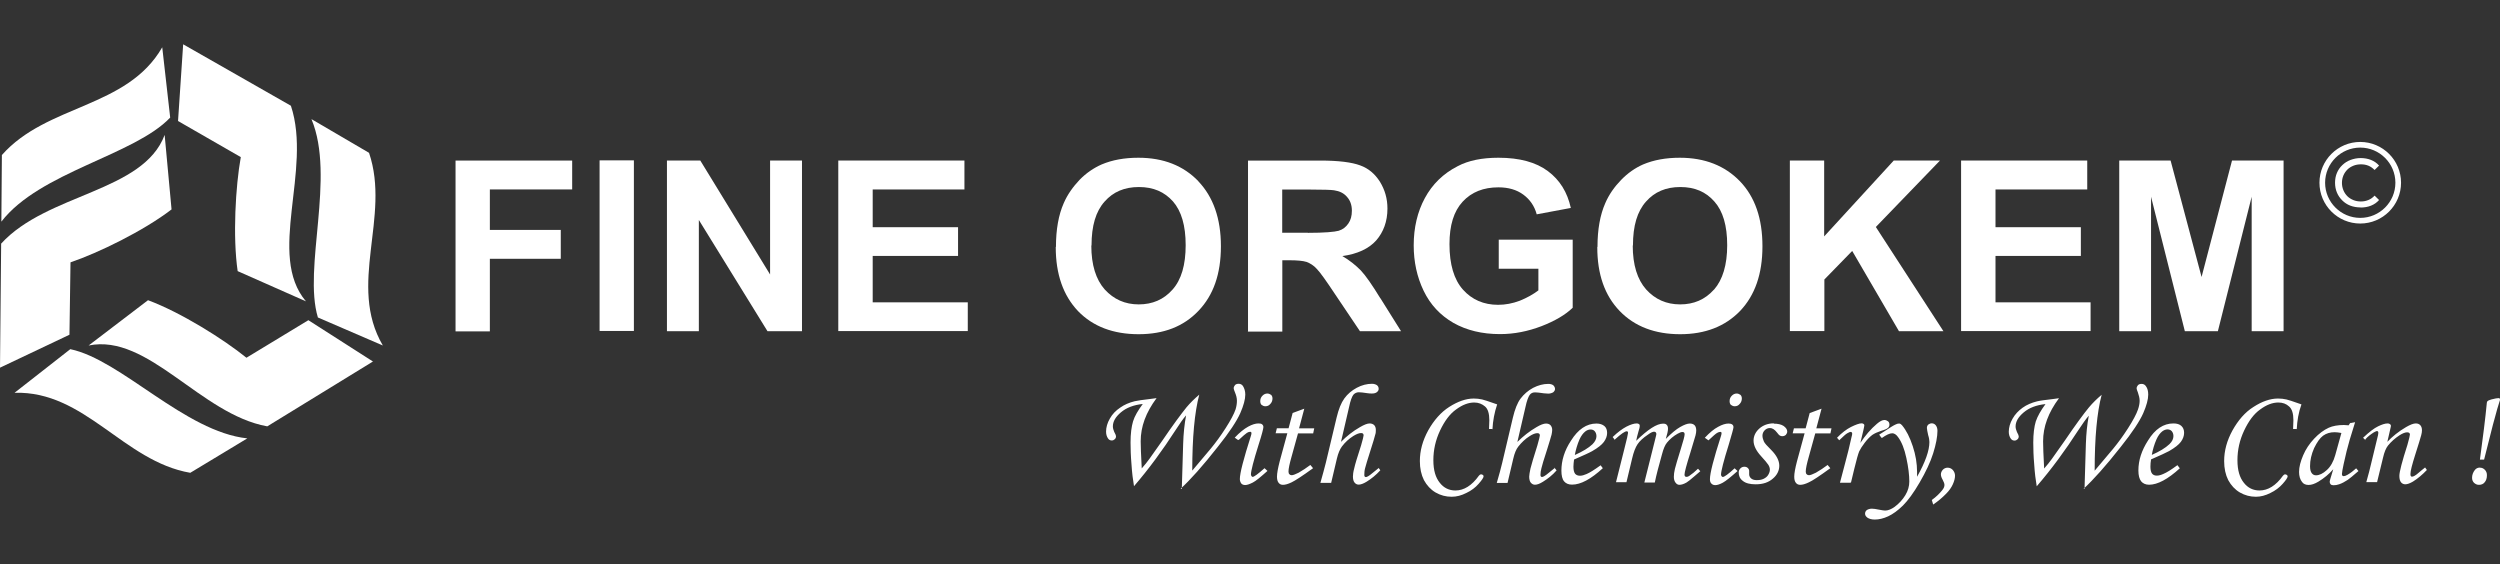 <?xml version="1.0" encoding="UTF-8"?>
<svg id="Layer_1" data-name="Layer 1" xmlns="http://www.w3.org/2000/svg" width="239" height="53.92" viewBox="0 0 239 53.92">
  <rect x="0" y="0" width="239" height="53.92" fill="#333333" stroke="none"/>
  <defs>
    <style>
      .cls-1 {
        fill-rule: evenodd;
      }

      .cls-1, .cls-2 {
        fill: #fff;
        stroke-width: 0px;
      }
    </style>
  </defs>
  <path class="cls-1" d="M29.78,11.4c2.3,5.54-.82,14.2.61,18.95l6.21,2.68c-3.41-5.82.77-12.27-1.32-18.42l-5.5-3.22h0Z"/>
  <path class="cls-1" d="M17.51,4.24l-.49,7.33,6,3.45c-.5,2.77-.78,7.6-.3,10.9l6.53,2.89c-3.77-4.45.61-12.52-1.44-18.7l-10.31-5.88Z"/>
  <path class="cls-1" d="M.13,21.19c3.66-4.75,12.72-6.34,16.14-9.95l-.76-6.72C12.15,10.37,4.49,9.95.18,14.82l-.05,6.37H.13Z"/>
  <path class="cls-1" d="M23.65,41.91c-5.97-.63-12.07-7.52-16.93-8.53l-5.33,4.17c6.74-.2,10.4,6.54,16.8,7.65l5.45-3.29h0Z"/>
  <path class="cls-1" d="M0,35.15l6.64-3.15.1-6.92c2.66-.9,7.01-3.02,9.66-5.06l-.66-7.12C13.69,18.38,4.5,18.48.11,23.29l-.11,11.87Z"/>
  <path class="cls-1" d="M35.67,34.57l-6.19-3.96-5.92,3.59c-2.18-1.77-6.28-4.34-9.41-5.5l-5.68,4.33c5.71-1.17,10.68,6.57,17.08,7.73l10.12-6.21h0s0,0,0,0Z"/>
  <g>
    <path class="cls-1" d="M112.98,46.75l.13-4.33c.03-.96.12-1.86.28-2.71-.28.31-.61.8-1.02,1.43-1.22,1.89-2.53,3.68-3.96,5.34-.1-.58-.19-1.29-.24-2.09-.07-.8-.09-1.5-.09-2.09,0-.84.09-1.52.24-2.02s.48-1.05.93-1.66c-.88.09-1.57.36-2.09.8s-.77.88-.77,1.35c0,.17.06.35.13.52.12.21.17.35.17.41,0,.12-.03.21-.12.29-.07.07-.17.12-.28.12-.16,0-.28-.07-.36-.19-.12-.17-.19-.39-.19-.66,0-.39.12-.83.36-1.24.24-.43.57-.77.99-1.05.39-.28.86-.48,1.38-.61.29-.07.76-.13,1.43-.21.22-.03.45-.06.67-.09-1.02,1.37-1.52,2.72-1.52,4.13,0,.43.03,1.29.1,2.59.28-.31.52-.62.74-.92.16-.21.55-.77,1.21-1.71,1.03-1.52,1.83-2.59,2.33-3.21.36-.43.77-.83,1.22-1.21-.45,1.69-.67,4.11-.67,7.26l1.76-2.09c.47-.57.95-1.22,1.43-1.97s.8-1.35.95-1.79c.09-.29.13-.57.13-.83s-.07-.52-.19-.81c-.07-.17-.12-.31-.12-.38,0-.12.06-.22.13-.31.09-.09.21-.12.35-.12.17,0,.31.07.41.22.13.21.22.48.22.81,0,.45-.16,1.05-.48,1.78-.33.74-1.03,1.82-2.16,3.23-1.43,1.82-2.61,3.14-3.54,3.99M121.16,37.62c.13,0,.26.06.36.13.09.09.13.21.13.35,0,.19-.07.38-.21.52-.13.16-.29.22-.48.22-.13,0-.26-.06-.35-.13s-.13-.22-.13-.36c0-.21.07-.38.21-.52s.29-.21.48-.21h-.02ZM118.41,42.07c.41-.38.67-.61.8-.69s.22-.1.31-.1.12.06.12.13-.02.17-.06.28c-.69,2.17-1.05,3.54-1.05,4.11,0,.17.06.31.13.41s.22.16.38.16c.19,0,.43-.09.73-.24s.76-.54,1.4-1.11l-.28-.26c-.62.55-1,.83-1.14.83-.03,0-.07-.02-.1-.07-.03-.03-.06-.1-.06-.16,0-.33.24-1.28.74-2.87.31-.96.45-1.52.45-1.66,0-.1-.03-.19-.12-.26-.07-.07-.19-.09-.35-.09-.28,0-.61.1-.99.31s-.81.55-1.28,1.05l.31.22.03-.02.02.02ZM123.58,39.48l1.11-.41-.5,1.88h1.45l-.1.48h-1.45l-.62,2.24c-.19.67-.29,1.14-.29,1.41,0,.12.03.21.09.26.06.06.12.09.22.09.13,0,.36-.09.66-.24.39-.22.76-.47,1.12-.74l.26.31c-1.02.74-1.71,1.19-2.05,1.35-.35.17-.62.24-.83.24-.17,0-.31-.06-.41-.19-.1-.12-.16-.31-.16-.58,0-.33.09-.81.26-1.48l.73-2.68h-1.12l.12-.48h1.12l.39-1.47.02.02h0ZM131.79,44.72l.17.24c-.43.47-.86.81-1.31,1.09-.31.19-.57.28-.76.28-.16,0-.29-.07-.39-.19s-.16-.31-.16-.58c0-.17.03-.45.12-.77.07-.35.29-1.07.66-2.21.16-.55.24-.88.24-.96,0-.16-.09-.22-.24-.22-.19,0-.43.09-.74.28-.41.26-.77.58-1.09,1-.19.26-.36.64-.48,1.15l-.55,2.33h-1.03c.22-.77.39-1.41.52-1.92l1.03-4.32c.19-.8.43-1.4.74-1.83s.71-.76,1.19-1.02.99-.38,1.45-.38c.21,0,.36.06.47.13.12.09.17.21.17.36,0,.12-.06.22-.17.31s-.28.13-.47.13c-.12,0-.26,0-.43-.03-.39-.06-.67-.09-.83-.09-.21,0-.39.09-.52.24-.13.17-.28.55-.41,1.18l-.77,3.32c.55-.55,1.15-1.03,1.82-1.41.38-.22.69-.35.92-.35.17,0,.33.06.43.16s.16.26.16.45c0,.16,0,.31-.06.47-.06.26-.21.74-.43,1.43-.31.95-.48,1.56-.54,1.78s-.07.45-.07.62c0,.07,0,.12.03.16.02.03.07.06.12.06.1,0,.33-.13.62-.38.17-.13.38-.31.62-.5l-.02.02v-.02Z"/>
    <path class="cls-1" d="M142.73,41.01h-.38c.02-.35.03-.62.03-.84,0-.62-.13-1.07-.41-1.31s-.62-.38-1.03-.38c-.55,0-1.12.21-1.73.66-.61.43-1.11,1.11-1.54,2.02s-.64,1.86-.64,2.83.21,1.66.61,2.16c.39.5.9.74,1.5.74.81,0,1.57-.47,2.24-1.41.07-.09.13-.13.22-.13.07,0,.1,0,.16.06.06.03.07.09.07.13,0,.12-.16.36-.47.71-.31.36-.71.66-1.18.88-.47.24-.93.36-1.4.36-.55,0-1.05-.13-1.54-.41-.47-.28-.83-.67-1.11-1.18-.26-.52-.39-1.12-.39-1.82,0-.99.26-1.95.8-2.94.54-.96,1.21-1.73,2.01-2.24s1.59-.8,2.34-.8c.28,0,.55.03.81.09.12.02.58.17,1.43.47-.26.77-.41,1.57-.45,2.38M148.66,44.72c-.24.19-.45.36-.62.5-.31.26-.52.38-.62.38-.06,0-.09-.02-.12-.06s-.03-.09-.03-.16c0-.19.03-.39.09-.62.06-.24.22-.83.54-1.78.22-.69.36-1.18.43-1.43.03-.16.06-.31.06-.45,0-.19-.06-.33-.16-.45-.1-.1-.24-.16-.43-.16-.22,0-.54.12-.92.35-.66.38-1.26.86-1.82,1.41l.77-3.32c.13-.62.28-1,.41-1.18s.31-.24.52-.24c.16,0,.43.03.83.09.17.02.33.03.43.03.19,0,.35-.06.47-.13.1-.09.17-.19.17-.31,0-.13-.06-.26-.17-.36-.12-.09-.28-.13-.48-.13-.48,0-.96.13-1.45.38-.48.26-.88.61-1.19,1.02s-.55,1.03-.74,1.83l-1.02,4.32c-.12.5-.29,1.14-.52,1.92h1.03l.55-2.33c.12-.52.28-.9.48-1.15.31-.39.67-.74,1.09-1,.29-.19.54-.28.73-.28.16,0,.24.07.24.22,0,.09-.09.41-.24.96-.36,1.12-.57,1.86-.66,2.21-.07.35-.12.61-.12.77,0,.26.06.47.16.58s.22.19.39.19c.21,0,.45-.09.76-.28.45-.28.9-.62,1.31-1.09l-.19-.24.03-.03v.02ZM153.01,44.47l.22.29c-1.14,1.05-2.12,1.57-2.94,1.57-.33,0-.58-.1-.76-.31s-.26-.57-.26-1.03c0-.95.29-1.92.92-2.87.67-1.07,1.48-1.63,2.43-1.63.33,0,.58.09.76.24s.26.38.26.66-.1.57-.31.86c-.21.28-.58.57-1.12.88-.28.16-.84.41-1.73.8-.03.24-.06.47-.06.69,0,.31.06.54.16.67.1.12.26.19.47.19.19,0,.39-.06.62-.16.31-.13.76-.41,1.35-.84l-.02-.02h0ZM150.55,43.5c.74-.33,1.31-.67,1.69-1.03.26-.26.38-.52.38-.77,0-.19-.06-.35-.16-.47s-.24-.17-.41-.17-.35.07-.5.19c-.21.17-.39.41-.55.76-.21.48-.36,1-.45,1.5ZM154.38,42.06l-.21-.28c.47-.45.9-.77,1.31-.99.41-.21.74-.31.99-.31.1,0,.17.02.22.07.06.03.07.1.07.17,0,.09-.03.26-.12.52-.1.38-.19.67-.22.9,1.12-1.09,1.97-1.64,2.57-1.64.16,0,.28.03.35.12.09.09.12.21.12.38,0,.19-.07.5-.21.96.54-.54.99-.92,1.38-1.14s.69-.33.92-.33c.19,0,.35.06.45.16s.16.28.16.5c0,.13-.02.29-.07.48s-.22.74-.5,1.67c-.36,1.15-.55,1.85-.55,2.07,0,.16.07.22.19.22.09,0,.17-.03.26-.09.28-.19.55-.41.84-.69l.22.24c-.1.09-.28.24-.55.47-.38.33-.62.52-.77.61-.28.16-.5.22-.69.22-.13,0-.26-.07-.36-.21-.1-.13-.16-.31-.16-.55,0-.21.03-.47.1-.76s.26-.93.57-1.93c.24-.76.36-1.21.36-1.38,0-.16-.07-.22-.21-.22-.12,0-.28.06-.47.17-.39.22-.74.52-1,.84-.19.22-.35.61-.48,1.11-.31,1.11-.55,2.01-.69,2.71h-1l1.03-4.11c.07-.29.12-.47.12-.52,0-.07-.02-.12-.06-.17-.03-.03-.09-.06-.16-.06-.12,0-.33.09-.58.28-.47.31-.8.62-1,.92s-.38.76-.52,1.37l-.54,2.26h-1l.8-3.19c.24-.93.35-1.43.35-1.52,0-.1-.03-.16-.12-.16-.19,0-.55.26-1.11.76l-.03.06h-.02ZM166.03,37.62c.13,0,.26.06.36.13.09.09.13.21.13.35,0,.19-.07.38-.21.52-.13.16-.29.22-.48.22-.13,0-.26-.06-.35-.13s-.13-.22-.13-.36c0-.21.07-.38.21-.52s.29-.21.48-.21h-.02ZM163.29,42.07l-.31-.22c.47-.5.88-.84,1.28-1.05.38-.21.71-.31.99-.31.16,0,.26.03.35.09.09.07.12.16.12.26,0,.13-.16.67-.45,1.66-.5,1.59-.74,2.56-.74,2.87,0,.07.02.12.06.16s.07.07.1.07c.16,0,.54-.28,1.14-.83l.28.26c-.64.57-1.11.95-1.4,1.11s-.54.24-.73.24c-.17,0-.29-.06-.38-.16-.1-.1-.13-.24-.13-.41,0-.57.35-1.93,1.05-4.11.03-.1.06-.19.06-.28s-.03-.13-.12-.13-.19.03-.31.1c-.12.07-.38.29-.8.69l-.03.02-.02-.02ZM169.55,40.5c.41,0,.73.07.96.22.22.16.35.33.35.54,0,.12-.06.22-.13.31-.1.09-.21.13-.35.13-.09,0-.17-.02-.22-.06-.07-.03-.16-.13-.28-.29-.22-.29-.45-.43-.67-.43-.19,0-.36.07-.5.21-.13.13-.22.31-.22.52,0,.19.06.36.13.54s.33.45.71.83c.52.52.77,1.03.77,1.5s-.21.9-.62,1.24c-.41.36-.95.54-1.63.54-.55,0-.96-.1-1.24-.33-.28-.21-.39-.48-.39-.8,0-.16.06-.29.16-.39s.22-.16.38-.16c.12,0,.24.03.33.12s.13.17.13.29v.33c0,.13.07.28.19.38s.29.16.52.16c.26,0,.47-.03.66-.12s.35-.21.45-.38.16-.33.16-.5-.06-.33-.16-.48-.33-.43-.67-.8c-.48-.52-.73-1.02-.73-1.5,0-.43.19-.83.55-1.15s.83-.5,1.4-.5l-.03.03h-.02ZM173.03,39.48l1.11-.41-.5,1.88h1.45l-.1.48h-1.45l-.62,2.24c-.19.67-.29,1.14-.29,1.41,0,.12.03.21.09.26.06.06.12.09.22.09.13,0,.36-.09.66-.24.39-.22.76-.47,1.12-.74l.26.31c-1.02.74-1.69,1.19-2.05,1.35-.35.17-.62.24-.83.24-.17,0-.31-.06-.41-.19-.1-.12-.16-.31-.16-.58,0-.33.09-.81.26-1.47l.73-2.68h-1.14l.12-.48h1.12l.39-1.47h.03ZM176.93,46.15h-1.03l.48-1.82c.24-.88.45-1.73.62-2.52.06-.19.07-.31.07-.36,0-.1-.06-.16-.16-.16-.07,0-.17.06-.31.13s-.39.31-.77.67l-.21-.24c.45-.47.9-.81,1.33-1.03.45-.22.8-.35,1.02-.35.09,0,.13.02.19.06s.07.09.07.13-.03.21-.09.47l-.29,1.21c.47-.71,1-1.33,1.59-1.83.28-.24.52-.36.71-.36.13,0,.26.06.35.13s.13.19.13.31-.03.22-.13.31c-.09.09-.31.19-.67.29-.35.12-.62.24-.84.39-.21.16-.45.39-.71.73s-.43.61-.54.84c-.1.24-.26.8-.47,1.67l-.31,1.29h-.02l-.02.03ZM179.91,41.87c.41-.29.74-.45.99-.45.19,0,.38.12.55.36.35.47.61,1.12.8,2.01.19.88.28,1.63.28,2.24,0,.45-.12.88-.38,1.31s-.61.81-1.03,1.12c-.31.22-.62.35-.9.35-.1,0-.31-.03-.61-.09-.28-.06-.5-.09-.66-.09-.21,0-.36.06-.48.13-.12.1-.17.21-.17.35,0,.16.09.28.24.39.16.1.38.17.69.17.39,0,.83-.1,1.28-.31s.92-.55,1.41-1.03c.48-.48,1.02-1.21,1.6-2.21.58-1,1.02-1.92,1.29-2.78s.41-1.59.41-2.16c0-.22-.06-.39-.16-.52s-.24-.19-.39-.19c-.13,0-.24.06-.33.12-.09.09-.13.19-.13.33s.06.36.12.67c.09.28.12.5.12.67,0,.81-.39,1.92-1.18,3.32v-.47c0-.8-.13-1.6-.41-2.45s-.62-1.52-1.03-2.01c-.09-.1-.17-.16-.28-.16s-.21.03-.33.09c-.21.09-.55.31-1.05.64l-.52.33.22.31.03-.02h.02ZM184.81,48.23l-.13-.43c.43-.31.74-.62.99-.93.16-.19.22-.36.22-.5s-.06-.29-.17-.5c-.12-.21-.17-.38-.17-.52,0-.17.07-.31.19-.45.12-.12.28-.19.45-.19.19,0,.36.07.5.22.13.16.21.33.21.54,0,.24-.07.52-.21.83s-.35.61-.64.9c-.38.39-.8.74-1.22,1.02v.02Z"/>
    <path class="cls-1" d="M199.28,46.75l.13-4.32c.03-.95.12-1.86.28-2.69-.28.31-.61.8-1.02,1.41-1.22,1.89-2.53,3.68-3.96,5.34-.1-.58-.19-1.29-.24-2.09-.07-.8-.09-1.5-.09-2.09,0-.84.09-1.52.24-2.02.17-.5.48-1.05.93-1.66-.88.09-1.57.36-2.09.8s-.77.88-.77,1.35c0,.17.06.35.13.52.12.21.17.35.17.41,0,.12-.03.21-.12.29-.07.07-.17.12-.28.12-.16,0-.28-.07-.36-.19-.12-.17-.19-.39-.19-.66,0-.39.12-.83.36-1.24.24-.43.57-.77.96-1.05s.86-.48,1.38-.61c.28-.07.76-.13,1.43-.21.22-.03.45-.06.67-.09-1.02,1.37-1.52,2.72-1.52,4.13,0,.43.03,1.29.1,2.59.28-.31.52-.62.74-.92.16-.21.55-.77,1.21-1.71,1.03-1.52,1.82-2.59,2.33-3.21.36-.43.77-.83,1.22-1.21-.45,1.69-.67,4.11-.67,7.26l1.76-2.09c.47-.57.95-1.22,1.43-1.97s.8-1.35.95-1.79c.1-.29.16-.57.16-.83s-.07-.52-.17-.81c-.07-.17-.12-.31-.12-.38,0-.12.06-.22.13-.31.09-.09.21-.12.35-.12.17,0,.31.07.41.22.16.21.22.48.22.81,0,.45-.16,1.05-.48,1.78-.33.74-1.03,1.82-2.16,3.23-1.43,1.82-2.62,3.14-3.54,3.99M208.16,44.47c-.58.43-1.03.71-1.35.84-.22.1-.43.16-.62.16-.21,0-.35-.07-.45-.19s-.16-.35-.16-.67c0-.22.02-.45.06-.69.88-.38,1.47-.66,1.73-.8.54-.31.92-.61,1.12-.88s.31-.57.31-.86-.09-.5-.26-.66c-.17-.16-.43-.24-.76-.24-.95,0-1.76.54-2.43,1.63-.61.95-.92,1.89-.92,2.87,0,.47.09.81.26,1.03.17.21.43.33.76.33.81,0,1.79-.52,2.94-1.57l-.22-.29h0ZM205.71,43.5c.09-.52.24-1.02.45-1.5.16-.35.33-.58.55-.76.16-.12.33-.19.5-.19s.31.06.41.17c.1.12.16.28.16.47,0,.26-.12.52-.38.77-.38.36-.95.71-1.69,1.03ZM219.6,41.01h-.38c.02-.35.03-.62.03-.84,0-.62-.13-1.07-.41-1.31-.28-.26-.62-.38-1.03-.38-.55,0-1.12.21-1.73.66-.61.43-1.11,1.11-1.54,2.02s-.64,1.86-.64,2.83.21,1.66.61,2.16c.39.5.9.74,1.5.74.81,0,1.57-.47,2.24-1.41.07-.09.13-.13.22-.13.06,0,.1.02.16.06s.07.09.07.13c0,.12-.16.36-.47.71-.31.35-.71.66-1.18.88-.47.24-.93.36-1.38.36-.55,0-1.05-.13-1.54-.41-.47-.28-.83-.67-1.11-1.18-.26-.52-.39-1.12-.39-1.82,0-.99.26-1.95.8-2.94.54-.96,1.19-1.73,2.01-2.24.8-.52,1.59-.8,2.34-.8.28,0,.55.03.81.09.12.02.58.17,1.43.47-.28.77-.41,1.56-.45,2.38l.02-.02v-.02ZM224.7,40.4l-.17.26c-.16-.02-.31-.03-.45-.03-.58,0-1.07.09-1.45.26-.48.22-.95.57-1.4,1.05s-.8,1-1.05,1.59-.39,1.11-.39,1.59c0,.39.1.73.29.96.13.19.35.28.62.28s.58-.1.93-.31c.55-.33,1.03-.73,1.43-1.19l-.28.92c-.03.12-.06.21-.06.28,0,.1.03.17.09.24.06.06.16.09.28.09.17,0,.35-.03.52-.09.28-.09.55-.24.84-.43.16-.1.48-.38,1.02-.84l-.22-.26c-.26.24-.54.45-.83.62-.16.09-.28.13-.36.13-.12,0-.17-.07-.17-.21s.06-.45.16-.93c.19-.88.38-1.66.58-2.33l.52-1.69-.47.09.02-.03h0ZM223.83,41.42l-.58,2.09c-.17.62-.45,1.11-.81,1.43-.36.33-.71.5-1.03.5-.17,0-.31-.07-.41-.21-.1-.13-.16-.35-.16-.66,0-.57.13-1.14.39-1.73.28-.57.55-.96.86-1.19.31-.22.67-.33,1.09-.33.17,0,.38.02.64.07l.02.02h0ZM226.15,42.09l-.24-.24c.58-.55,1.07-.92,1.43-1.09.35-.17.66-.28.92-.28.09,0,.17.02.22.07.06.03.09.09.09.13,0,.03,0,.12-.03.21l-.31,1.35c.47-.5,1.07-.99,1.79-1.41.38-.22.69-.35.93-.35.19,0,.33.06.43.17.1.1.16.28.16.48,0,.13-.02.29-.07.47-.07.29-.28.93-.58,1.89-.29.92-.45,1.52-.45,1.82,0,.09,0,.16.03.19.03.06.07.07.12.07.13,0,.35-.12.64-.38.21-.17.41-.35.61-.5l.17.24c-.43.45-.88.83-1.33,1.11-.29.17-.54.26-.73.26-.17,0-.31-.07-.41-.19-.1-.12-.16-.33-.16-.61,0-.39.26-1.38.77-2.97.16-.57.24-.9.24-.99,0-.13-.09-.21-.26-.21-.19,0-.43.09-.73.28-.43.28-.8.61-1.11.99-.19.24-.35.62-.47,1.15l-.57,2.34h-1.03c.19-.67.36-1.31.5-1.93l.62-2.56c.02-.1.03-.17.03-.22,0-.12-.06-.17-.13-.17-.07,0-.17.06-.31.13-.29.19-.57.39-.81.67l.02.06h0Z"/>
    <path class="cls-1" d="M237.47,43.94h-.39c.29-2.14.52-3.93.66-5.42,0-.09.03-.13.07-.17.07-.07.21-.12.39-.17.33-.09.55-.12.67-.12.1,0,.13.06.13.13,0,.07-.02.13-.06.24-.06.17-.28.9-.62,2.19l-.84,3.32h-.02,0ZM237.09,44.71c.19,0,.33.07.47.21.12.13.19.29.19.5,0,.29-.07.52-.22.69-.13.17-.33.24-.54.24-.19,0-.33-.07-.47-.19-.12-.12-.19-.28-.19-.48,0-.28.09-.52.26-.74.12-.16.29-.24.5-.24v.02h0Z"/>
  </g>
  <polygon class="cls-1" points="43.55 31.66 43.55 15.35 54.7 15.35 54.7 18.11 46.83 18.11 46.83 21.98 53.61 21.98 53.61 24.74 46.83 24.74 46.83 31.68 43.55 31.68 43.55 31.67 43.55 31.66"/>
  <rect class="cls-2" x="57.32" y="15.33" width="3.28" height="16.31"/>
  <polygon class="cls-1" points="63.76 31.66 63.76 15.35 66.95 15.35 73.62 26.24 73.62 15.35 76.67 15.35 76.67 31.66 73.37 31.66 66.81 21.03 66.81 31.66 63.76 31.66 63.76 31.66"/>
  <polygon class="cls-1" points="80.14 31.66 80.14 15.35 92.2 15.35 92.2 18.11 83.43 18.11 83.43 21.72 91.59 21.72 91.59 24.47 83.43 24.47 83.43 28.9 92.52 28.9 92.52 31.65 80.14 31.65 80.13 31.67 80.14 31.66"/>
  <path class="cls-1" d="M114.57,17.33c-1.43-1.49-3.34-2.25-5.74-2.25-1.34,0-2.49.21-3.51.64-.75.33-1.48.82-2.12,1.48-.62.66-1.15,1.39-1.51,2.23-.49,1.11-.74,2.51-.74,4.16l-.02.03c0,2.59.71,4.62,2.13,6.12,1.43,1.48,3.38,2.21,5.79,2.21s4.3-.74,5.72-2.23c1.43-1.49,2.15-3.52,2.15-6.18s-.74-4.72-2.16-6.21ZM112.09,27.69c-.84.95-1.92,1.41-3.23,1.41s-2.38-.48-3.25-1.43c-.84-.95-1.28-2.34-1.28-4.2h.02c0-1.89.41-3.26,1.25-4.2.82-.93,1.9-1.39,3.28-1.39s2.44.46,3.26,1.38c.8.92,1.21,2.3,1.21,4.18s-.41,3.3-1.26,4.25Z"/>
  <path class="cls-1" d="M131.95,28.5c-.77-1.26-1.39-2.15-1.85-2.64-.48-.49-1.07-.97-1.77-1.38,1.44-.2,2.52-.7,3.23-1.49.7-.8,1.08-1.82,1.08-3.05,0-.97-.25-1.8-.72-2.57-.48-.75-1.1-1.28-1.89-1.56-.8-.3-2.07-.46-3.8-.46h-6.92v16.31l-.02.02.02.02h3.28v-6.82h.66c.75,0,1.31.05,1.66.16.34.13.69.34.98.67.33.34.89,1.13,1.74,2.41l2.38,3.54h3.93l-1.98-3.16ZM125.03,22.25h-2.43l-.02.02v-4.15h2.56c1.33,0,2.15.03,2.39.07.54.08.95.28,1.25.64.3.33.46.77.46,1.31,0,.51-.11.9-.34,1.23-.23.33-.51.56-.92.69-.39.11-1.38.2-2.95.2Z"/>
  <path class="cls-1" d="M143.28,25.66v-2.75h7.07v6.51c-.69.67-1.69,1.26-2.98,1.76-1.31.5-2.62.76-3.97.76-1.71,0-3.19-.36-4.45-1.07-1.26-.73-2.21-1.74-2.85-3.07s-.95-2.78-.95-4.35c0-1.69.36-3.21,1.07-4.52s1.74-2.33,3.13-3.04c1.03-.55,2.34-.81,3.9-.81,2.02,0,3.59.43,4.73,1.28s1.86,2.02,2.19,3.52l-3.26.61c-.22-.81-.66-1.43-1.29-1.89s-1.41-.69-2.37-.69c-1.43,0-2.57.45-3.42,1.37s-1.26,2.26-1.26,4.06c0,1.93.43,3.39,1.29,4.35.86.96,1.98,1.45,3.36,1.45.69,0,1.38-.13,2.07-.39.69-.28,1.28-.61,1.78-.99v-2.07h-3.8,0Z"/>
  <path class="cls-1" d="M166.34,17.33c-1.44-1.49-3.36-2.25-5.75-2.25-1.33,0-2.49.21-3.51.64-.75.33-1.46.82-2.1,1.48-.64.66-1.16,1.39-1.52,2.23-.49,1.11-.74,2.51-.74,4.16l-.02.03c0,2.59.7,4.62,2.15,6.12,1.43,1.48,3.38,2.21,5.77,2.21s4.3-.74,5.74-2.23c1.41-1.49,2.13-3.52,2.13-6.18s-.72-4.72-2.15-6.21ZM163.85,27.69c-.85.95-1.92,1.41-3.23,1.41s-2.39-.48-3.25-1.43c-.84-.95-1.28-2.34-1.28-4.2h.02c0-1.89.41-3.26,1.25-4.2.82-.93,1.9-1.39,3.28-1.39s2.44.46,3.25,1.38c.82.92,1.23,2.3,1.23,4.18s-.43,3.3-1.26,4.25Z"/>
  <polygon class="cls-1" points="171.11 31.66 171.11 15.35 174.39 15.35 174.39 22.6 181.04 15.35 185.46 15.35 179.33 21.7 185.79 31.66 181.54 31.66 177.07 23.99 174.41 26.72 174.41 31.65 171.11 31.65 171.11 31.66"/>
  <polygon class="cls-1" points="187.48 31.66 187.48 15.35 199.54 15.35 199.54 18.11 190.77 18.11 190.77 21.72 198.93 21.72 198.93 24.47 190.77 24.47 190.77 28.9 199.86 28.9 199.86 31.65 187.49 31.65 187.47 31.67 187.48 31.66"/>
  <polygon class="cls-1" points="202.6 31.66 202.6 15.35 207.51 15.35 210.47 26.48 213.38 15.35 218.31 15.35 218.31 31.66 215.26 31.66 215.26 18.81 212.03 31.66 208.87 31.66 205.64 18.81 205.64 31.66 202.59 31.66 202.6 31.66"/>
  <g>
    <path class="cls-2" d="M225.66,19.83c-.35,0-.68-.06-.97-.17s-.55-.28-.77-.5-.39-.46-.51-.75c-.12-.29-.18-.6-.18-.94s.06-.66.18-.94.29-.54.52-.75c.22-.21.48-.38.78-.49s.62-.18.97-.18.69.06.99.18c.3.12.56.3.77.54l-.43.42c-.18-.18-.37-.32-.59-.41-.22-.09-.46-.13-.71-.13s-.5.04-.72.13-.42.21-.58.37c-.16.16-.29.35-.38.56-.09.22-.14.45-.14.71s.05.49.14.71c.09.22.22.41.38.57.16.16.36.28.58.37.22.09.46.13.72.13s.49-.05.71-.14c.22-.09.42-.23.59-.42l.43.42c-.21.24-.47.42-.77.54-.3.12-.63.18-.99.18Z"/>
    <path class="cls-2" d="M225.64,21.37c-2.15,0-3.9-1.75-3.9-3.9s1.75-3.9,3.9-3.9,3.9,1.75,3.9,3.9-1.75,3.9-3.9,3.9ZM225.64,14.11c-1.85,0-3.36,1.51-3.36,3.36s1.51,3.36,3.36,3.36,3.36-1.51,3.36-3.36-1.51-3.36-3.36-3.36Z"/>
  </g>
</svg>